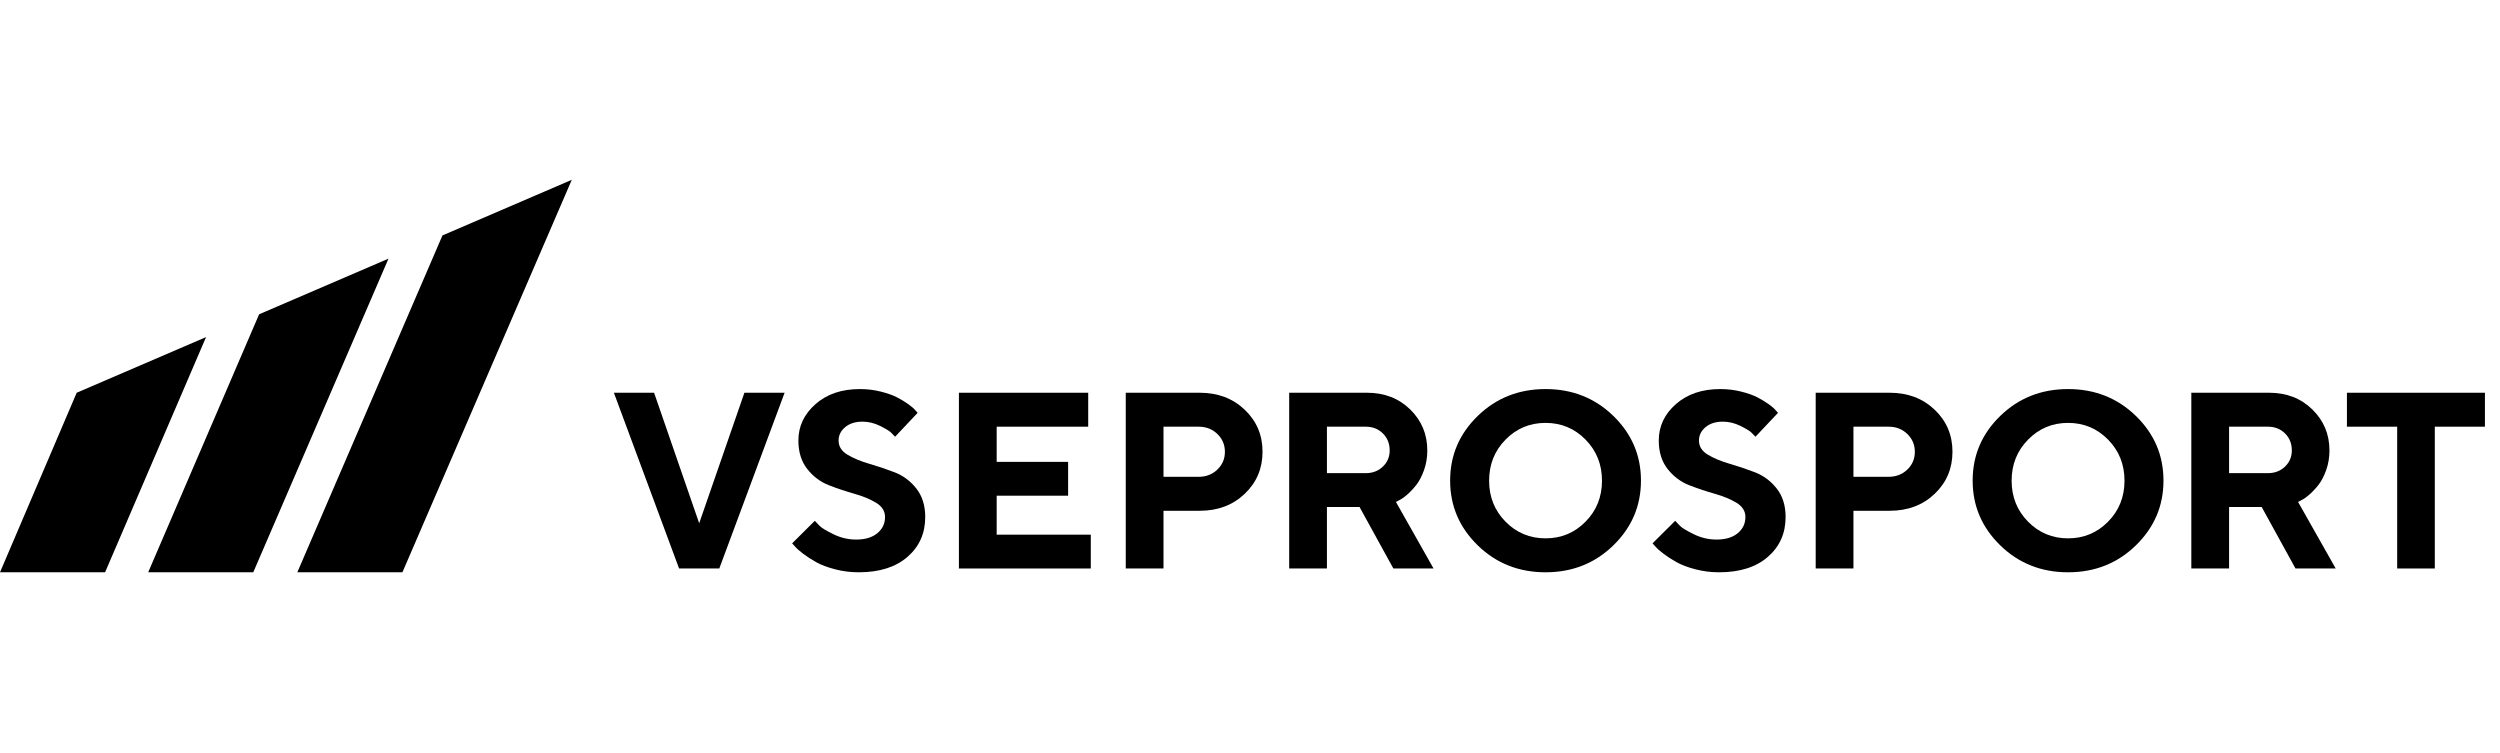 <svg width="100%" height="100%" viewBox="0 0 166 50" fill="none" xmlns="http://www.w3.org/2000/svg">
<path d="M45.091 37.748L40.762 26.078H43.431L46.426 34.745L49.429 26.078H52.098L47.761 37.748H45.091Z" fill="black"/>
<path d="M58.766 34.33C58.766 33.939 58.57 33.625 58.176 33.386C57.783 33.147 57.303 32.948 56.736 32.788C56.169 32.627 55.605 32.439 55.043 32.222C54.482 32.005 54.003 31.647 53.607 31.148C53.211 30.649 53.013 30.017 53.013 29.252C53.013 28.308 53.391 27.502 54.148 26.835C54.905 26.167 55.888 25.834 57.098 25.834C57.576 25.834 58.036 25.889 58.481 26.001C58.926 26.112 59.291 26.242 59.576 26.391C59.861 26.54 60.11 26.692 60.325 26.847C60.539 27.001 60.692 27.136 60.785 27.25L60.931 27.412L59.434 28.999C59.368 28.923 59.278 28.83 59.161 28.718C59.044 28.607 58.799 28.459 58.425 28.275C58.05 28.091 57.665 27.998 57.269 27.998C56.792 27.998 56.408 28.12 56.117 28.364C55.827 28.609 55.682 28.904 55.682 29.252C55.682 29.642 55.879 29.955 56.272 30.191C56.665 30.427 57.143 30.627 57.704 30.79C58.266 30.952 58.83 31.142 59.397 31.359C59.964 31.576 60.446 31.935 60.842 32.434C61.237 32.933 61.435 33.565 61.435 34.33C61.435 35.409 61.044 36.291 60.26 36.974C59.475 37.658 58.395 38 57.017 38C56.474 38 55.949 37.933 55.442 37.8C54.935 37.668 54.517 37.509 54.189 37.325C53.86 37.14 53.572 36.953 53.322 36.763C53.072 36.573 52.893 36.413 52.785 36.283L52.598 36.079L54.103 34.582C54.179 34.669 54.286 34.781 54.425 34.92C54.563 35.058 54.871 35.244 55.348 35.477C55.826 35.71 56.325 35.827 56.846 35.827C57.448 35.827 57.919 35.686 58.258 35.404C58.597 35.122 58.766 34.764 58.766 34.33Z" fill="black"/>
<path d="M66.179 35.502H72.428V37.748H63.672V26.078H72.257V28.332H66.179V30.668H70.923V32.914H66.179V35.502Z" fill="black"/>
<path d="M79.584 28.332H77.257V31.66H79.584C80.083 31.66 80.5 31.5 80.833 31.18C81.167 30.86 81.334 30.467 81.334 30C81.334 29.534 81.167 29.139 80.833 28.816C80.5 28.493 80.083 28.332 79.584 28.332ZM74.75 26.078H79.665C80.864 26.078 81.859 26.453 82.648 27.205C83.437 27.956 83.832 28.887 83.832 29.996C83.832 31.105 83.439 32.036 82.652 32.787C81.865 33.539 80.87 33.915 79.665 33.915H77.257V37.748H74.75V26.078Z" fill="black"/>
<path d="M92.275 29.911C92.275 29.455 92.124 29.078 91.823 28.78C91.522 28.482 91.144 28.332 90.688 28.332H88.108V31.417H90.688C91.144 31.417 91.522 31.271 91.823 30.981C92.124 30.691 92.275 30.334 92.275 29.911ZM85.602 37.748V26.078H90.769C91.925 26.078 92.881 26.448 93.638 27.189C94.395 27.93 94.773 28.837 94.773 29.911C94.773 30.378 94.7 30.814 94.553 31.221C94.407 31.628 94.235 31.957 94.037 32.206C93.839 32.456 93.637 32.67 93.43 32.849C93.224 33.028 93.048 33.15 92.901 33.215L92.69 33.329L95.188 37.748H92.519L90.273 33.663H88.108V37.748H85.602Z" fill="black"/>
<path d="M99.967 29.191C99.24 29.931 98.877 30.84 98.877 31.917C98.877 32.994 99.24 33.901 99.967 34.639C100.694 35.377 101.58 35.746 102.625 35.746C103.669 35.746 104.555 35.377 105.281 34.639C106.009 33.901 106.372 32.994 106.372 31.917C106.372 30.84 106.009 29.931 105.281 29.191C104.555 28.45 103.669 28.08 102.625 28.08C101.58 28.08 100.694 28.45 99.967 29.191ZM98.124 36.214C96.901 35.023 96.289 33.589 96.289 31.913C96.289 30.236 96.901 28.804 98.124 27.616C99.347 26.428 100.848 25.834 102.625 25.834C104.401 25.834 105.901 26.428 107.125 27.616C108.348 28.804 108.96 30.236 108.96 31.913C108.96 33.589 108.348 35.023 107.125 36.214C105.901 37.405 104.401 38 102.625 38C100.848 38 99.347 37.405 98.124 36.214" fill="black"/>
<path d="M115.895 34.33C115.895 33.939 115.699 33.625 115.305 33.386C114.912 33.147 114.432 32.948 113.865 32.788C113.298 32.627 112.734 32.439 112.172 32.222C111.611 32.005 111.132 31.647 110.736 31.148C110.34 30.649 110.142 30.017 110.142 29.252C110.142 28.308 110.52 27.502 111.277 26.835C112.034 26.167 113.017 25.834 114.227 25.834C114.704 25.834 115.165 25.889 115.61 26.001C116.055 26.112 116.42 26.242 116.705 26.391C116.99 26.54 117.239 26.692 117.454 26.847C117.668 27.001 117.821 27.136 117.914 27.25L118.06 27.412L116.562 28.999C116.497 28.923 116.407 28.83 116.29 28.718C116.173 28.607 115.928 28.459 115.554 28.275C115.179 28.091 114.794 27.998 114.398 27.998C113.921 27.998 113.537 28.12 113.246 28.364C112.956 28.609 112.811 28.904 112.811 29.252C112.811 29.642 113.008 29.955 113.401 30.191C113.794 30.427 114.272 30.627 114.833 30.79C115.395 30.952 115.959 31.142 116.526 31.359C117.093 31.576 117.574 31.935 117.971 32.434C118.366 32.933 118.564 33.565 118.564 34.33C118.564 35.409 118.172 36.291 117.389 36.974C116.604 37.658 115.524 38 114.145 38C113.603 38 113.078 37.933 112.571 37.8C112.064 37.668 111.646 37.509 111.318 37.325C110.989 37.14 110.7 36.953 110.451 36.763C110.201 36.573 110.022 36.413 109.914 36.283L109.727 36.079L111.232 34.582C111.308 34.669 111.415 34.781 111.554 34.92C111.692 35.058 112 35.244 112.477 35.477C112.954 35.71 113.454 35.827 113.975 35.827C114.577 35.827 115.047 35.686 115.387 35.404C115.726 35.122 115.895 34.764 115.895 34.33Z" fill="black"/>
<path d="M125.397 28.332H123.069V31.66H125.397C125.896 31.66 126.312 31.5 126.646 31.18C126.979 30.86 127.146 30.467 127.146 30C127.146 29.534 126.979 29.139 126.646 28.816C126.312 28.493 125.896 28.332 125.397 28.332ZM120.562 26.078H125.478C126.677 26.078 127.671 26.453 128.46 27.205C129.25 27.956 129.644 28.887 129.644 29.996C129.644 31.105 129.251 32.036 128.465 32.787C127.678 33.539 126.682 33.915 125.478 33.915H123.069V37.748H120.562V26.078Z" fill="black"/>
<path d="M134.663 29.191C133.936 29.931 133.572 30.84 133.572 31.917C133.572 32.994 133.936 33.901 134.663 34.639C135.39 35.377 136.275 35.746 137.32 35.746C138.364 35.746 139.25 35.377 139.977 34.639C140.704 33.901 141.067 32.994 141.067 31.917C141.067 30.84 140.704 29.931 139.977 29.191C139.25 28.45 138.364 28.08 137.32 28.08C136.275 28.08 135.39 28.45 134.663 29.191ZM132.819 36.214C131.596 35.023 130.984 33.589 130.984 31.913C130.984 30.236 131.596 28.804 132.819 27.616C134.043 26.428 135.543 25.834 137.32 25.834C139.097 25.834 140.597 26.428 141.82 27.616C143.043 28.804 143.655 30.236 143.655 31.913C143.655 33.589 143.043 35.023 141.82 36.214C140.597 37.405 139.097 38 137.32 38C135.543 38 134.043 37.405 132.819 36.214" fill="black"/>
<path d="M152.177 29.911C152.177 29.455 152.027 29.078 151.726 28.78C151.424 28.482 151.046 28.332 150.59 28.332H148.011V31.417H150.59C151.046 31.417 151.424 31.271 151.726 30.981C152.027 30.691 152.177 30.334 152.177 29.911ZM145.504 37.748V26.078H150.672C151.827 26.078 152.784 26.448 153.54 27.189C154.297 27.93 154.676 28.837 154.676 29.911C154.676 30.378 154.602 30.814 154.456 31.221C154.309 31.628 154.137 31.957 153.939 32.206C153.741 32.456 153.539 32.67 153.333 32.849C153.127 33.028 152.95 33.15 152.804 33.215L152.592 33.329L155.091 37.748H152.421L150.175 33.663H148.011V37.748H145.504Z" fill="black"/>
<path d="M155.836 26.078H164.999V28.332H161.671V37.748H159.173V28.332H155.836V26.078Z" fill="black"/>
<path d="M5.092 26.078L0 38H6.978L13.682 22.383L5.092 26.078Z" fill="black"/>
<path d="M17.205 20.869L9.84 38H16.817L25.796 17.174L17.205 20.869Z" fill="black"/>
<path d="M29.379 15.633L19.742 38H26.72L37.967 11.939L29.379 15.633Z" fill="black"/>
</svg>
